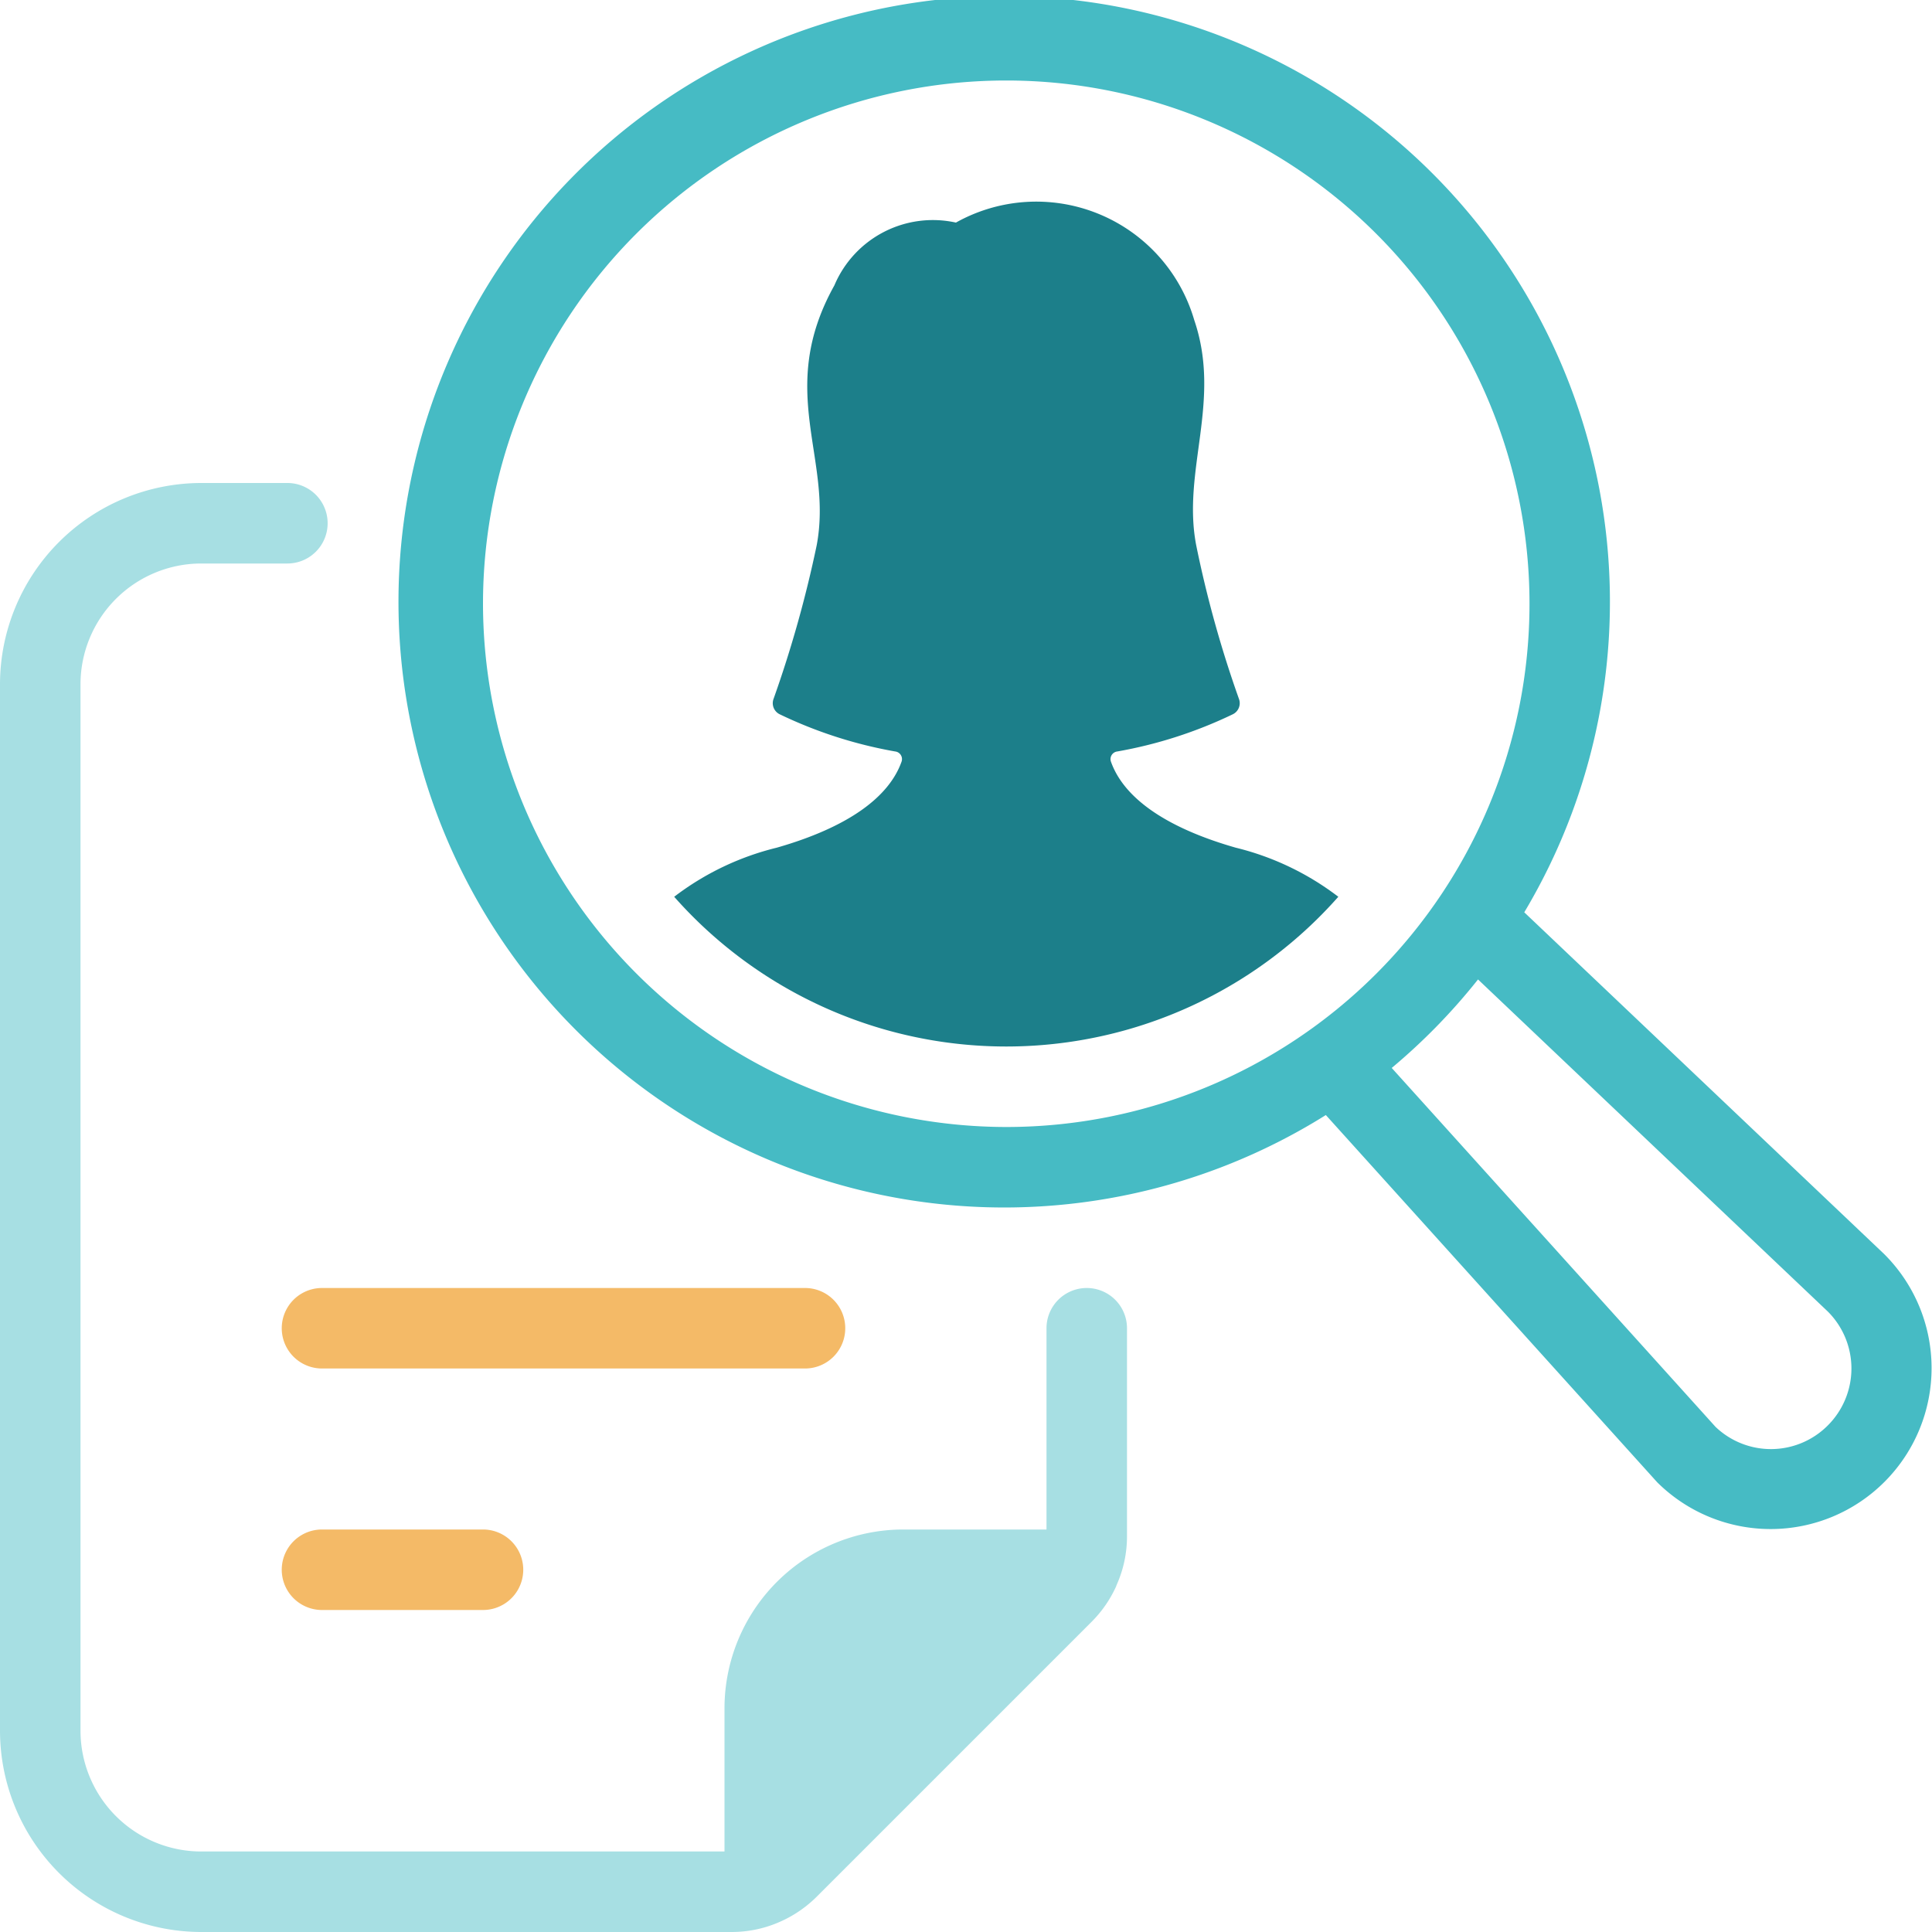 <svg xmlns="http://www.w3.org/2000/svg" viewBox="0 0 48 48"><defs><style>.a{fill:#a7dfe3;}.b{fill:#46bbc4;}.c{fill:#f4ba67;}.d{fill:#1c7f8a;}</style></defs><path class="a" d="M28,33a1,1,0,0,0-2,0v5H22.439A4.445,4.445,0,0,0,18,42.44V46H5a3.003,3.003,0,0,1-3-3V17a3.003,3.003,0,0,1,3-3H7.14a1,1,0,0,0,0-2H5a5.006,5.006,0,0,0-5,5V43a5.006,5.006,0,0,0,5,5H18.17a2.954,2.954,0,0,0,1.246-.271,3.012,3.012,0,0,0,.881-.612l6.82-6.82a3.002,3.002,0,0,0,.61-.877l0-.001.002-.003c.004-.009.005-.019.009-.028A2.956,2.956,0,0,0,28,38.17Z"/><path class="b" d="M46.809,31.154l-8.939-8.488a15.049,15.049,0,1,0-4.93,5.037l8.233,9.124a3.998,3.998,0,1,0,5.636-5.673ZM12,15A13,13,0,1,1,25,28,13.015,13.015,0,0,1,12,15ZM45.413,35.413a1.992,1.992,0,0,1-2.791.037L34.577,26.533a15.116,15.116,0,0,0,2.144-2.199l8.692,8.252A2,2,0,0,1,45.413,35.413Z"/><path class="c" d="M21,33a.999.999,0,0,1-1,1H8a1,1,0,0,1,0-2H20A.999.999,0,0,1,21,33Zm-9,5H8a1,1,0,0,0,0,2h4a1,1,0,0,0,0-2Z"/><path class="d" d="M30.7,21.06c-1.78-.51-2.79-1.26-3.1-2.14a.191.191,0,0,1,.16-.25,11.016,11.016,0,0,0,2.86-.92.306.306,0,0,0,.16-.39A28.029,28.029,0,0,1,29.72,13.55c-.36-1.86.64-3.58-.05-5.6a4.088,4.088,0,0,0-5.92-2.42,2.657,2.657,0,0,0-3.02,1.56c-1.46,2.62-.03,4.29-.44,6.46a29.243,29.243,0,0,1-1.07,3.81.306.306,0,0,0,.16.39,11.016,11.016,0,0,0,2.86.92.191.191,0,0,1,.16.25c-.31.88-1.32,1.63-3.1,2.14a6.887,6.887,0,0,0-2.55,1.22,11.008,11.008,0,0,0,16.5,0A6.887,6.887,0,0,0,30.7,21.06Z"/></svg>